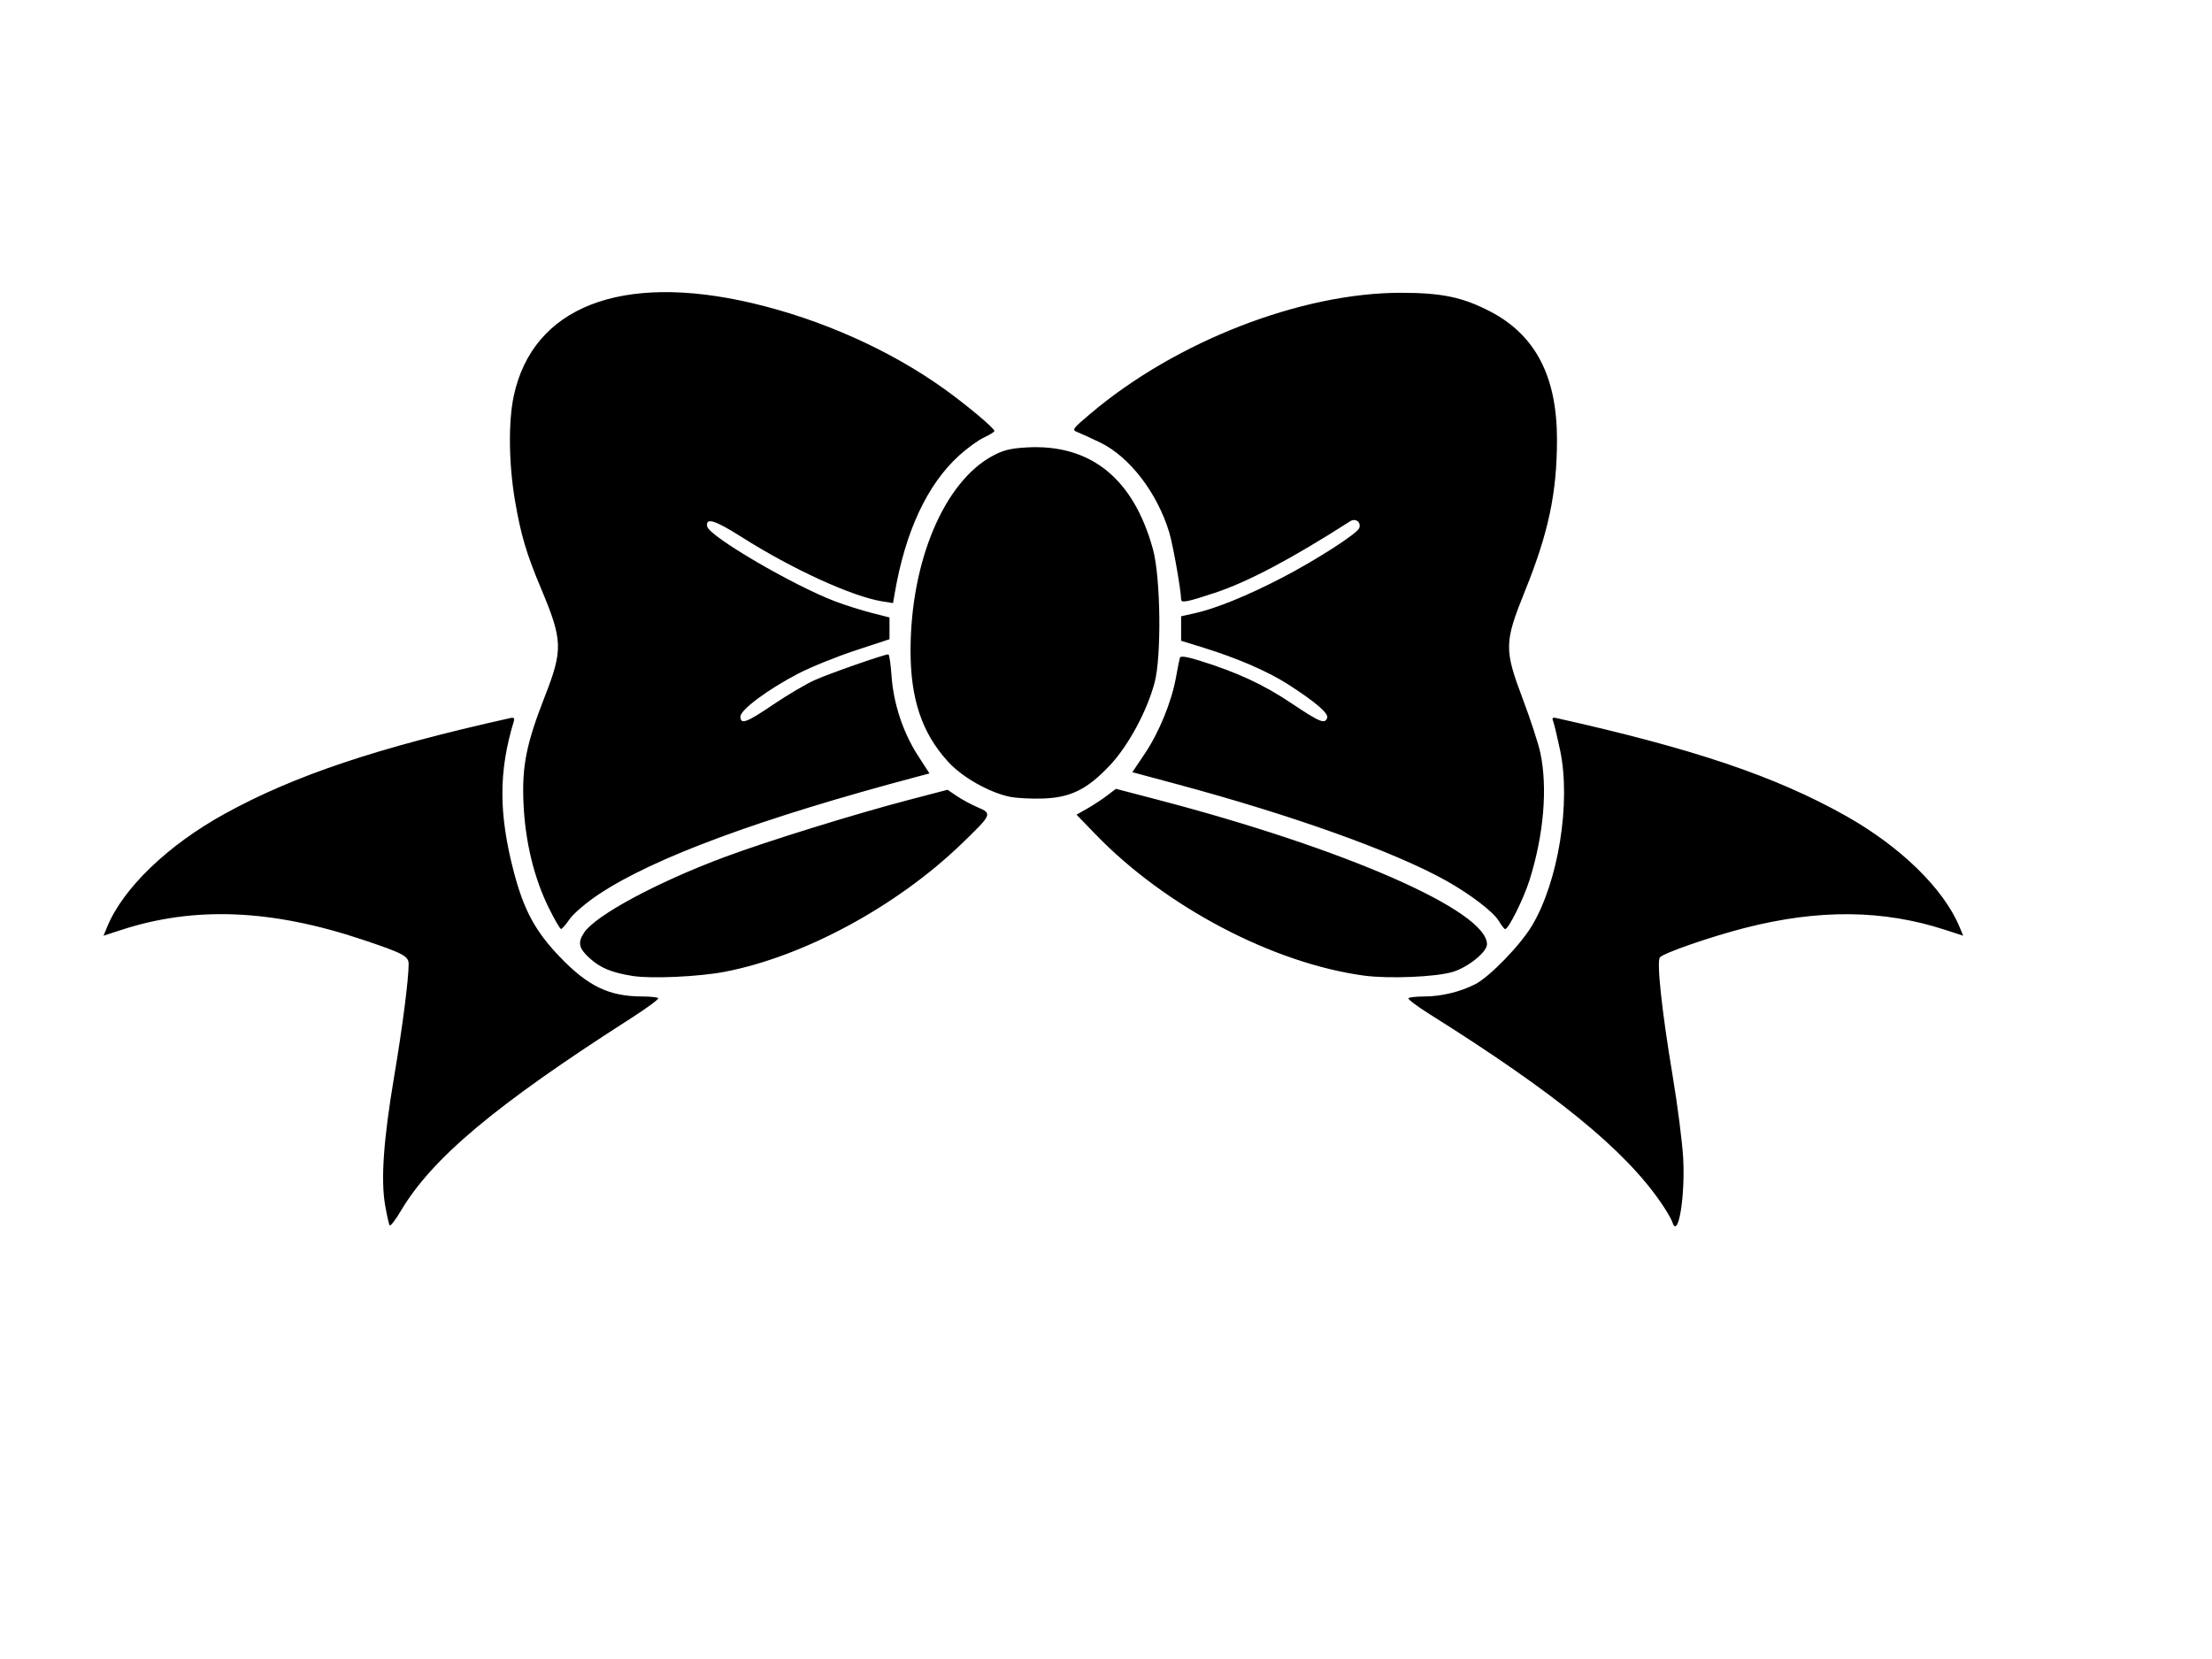 <?xml version="1.0" encoding="UTF-8" standalone="no"?>
<svg
   xmlns:dc="http://purl.org/dc/elements/1.1/"
   xmlns:cc="http://creativecommons.org/ns#"
   xmlns:rdf="http://www.w3.org/1999/02/22-rdf-syntax-ns#"
   xmlns:svg="http://www.w3.org/2000/svg"
   xmlns="http://www.w3.org/2000/svg"
   xmlns:sodipodi="http://sodipodi.sourceforge.net/DTD/sodipodi-0.dtd"
   xmlns:inkscape="http://www.inkscape.org/namespaces/inkscape"
   width="640"
   height="480"
   id="svg5326"
   version="1.1"
   inkscape:version="0.91 r13725"
   sodipodi:docname="bow.svg">
  <defs
     id="defs5351" />
  <sodipodi:namedview
     pagecolor="#ffffff"
     bordercolor="#666666"
     borderopacity="1"
     objecttolerance="10"
     gridtolerance="10"
     guidetolerance="10"
     inkscape:pageopacity="0"
     inkscape:pageshadow="2"
     inkscape:window-width="1920"
     inkscape:window-height="1013"
     id="namedview5349"
     showgrid="false"
     inkscape:zoom="0.49166667"
     inkscape:cx="320"
     inkscape:cy="240"
     inkscape:window-x="-9"
     inkscape:window-y="-9"
     inkscape:window-maximized="1"
     inkscape:current-layer="svg5326" />
  <title
     id="title5328">hot pink bow</title>
  <path
     style="fill:#000000"
     d="m 112.729,354.515 c -0.22,-0.356 -0.807,-2.983 -1.304,-5.837 -1.282,-7.362 -0.466,-18.944 2.624,-37.254 2.399,-14.212 4.184,-28.096 4.184,-32.54 0,-2.239 -1.632,-3.098 -13.317,-7.004 -26.376,-8.817 -48.662,-9.72 -69.803,-2.828 l -5.165,1.684 1.096,-2.646 c 4.626,-11.169 17.524,-23.565 33.938,-32.619 20.072,-11.071 44.115,-19.131 82.718,-27.728 0.97,-0.216 1.237,0.048 0.962,0.951 -4.404,14.437 -4.402,26.76 0.01,43.599 2.893,11.044 6.222,17.189 13.307,24.569 8.166,8.505 14.245,11.428 23.815,11.449 2.303,0.005 4.4,0.221 4.659,0.481 0.26,0.26 -3.312,2.894 -7.938,5.854 -39.216,25.099 -57.573,40.488 -66.649,55.874 -1.507,2.554 -2.919,4.352 -3.14,3.996 z m 371.139,-0.915 c -0.26,-0.82 -1.687,-3.272 -3.171,-5.448 -10.559,-15.488 -30.58,-31.821 -67.131,-54.765 -3.598,-2.259 -6.327,-4.323 -6.062,-4.587 0.264,-0.264 2.365,-0.484 4.668,-0.489 4.868,-0.01 10.432,-1.362 14.688,-3.567 4.169,-2.16 12.9,-11.151 16.317,-16.802 7.687,-12.713 11.405,-35.744 8.211,-50.872 -0.827,-3.919 -1.733,-7.691 -2.013,-8.383 -0.384,-0.95 -0.173,-1.183 0.863,-0.951 39.874,8.908 63.407,16.855 83.753,28.282 15.858,8.907 28.32,21.056 32.939,32.111 l 1.09,2.608 -5.165,-1.684 c -17.999,-5.868 -36.564,-6.052 -57.994,-0.577 -9.776,2.498 -23.228,7.147 -24.575,8.494 -1.028,1.028 0.503,15.399 3.647,34.207 1.449,8.672 2.831,19.48 3.07,24.018 0.592,11.234 -1.502,23.541 -3.132,18.406 z M 183.035,282.374 c -6.081,-0.975 -9.288,-2.296 -12.4,-5.108 -3.178,-2.871 -3.547,-4.515 -1.662,-7.393 3.289,-5.02 21.168,-14.64 40.76,-21.933 12.236,-4.554 37.447,-12.378 53.024,-16.454 l 11.399,-2.983 2.662,1.809 c 1.464,0.995 4.196,2.466 6.071,3.27 4.266,1.828 4.18,2.02 -4.737,10.616 -18.753,18.078 -45.685,32.615 -68.507,36.976 -7.5,1.433 -21.278,2.054 -26.611,1.199 z m 211.573,-0.106 c -26.316,-3.581 -57.37,-19.915 -77.567,-40.799 l -5.567,-5.757 3.102,-1.762 c 1.706,-0.969 4.271,-2.653 5.698,-3.742 l 2.596,-1.98 11.869,3.101 c 54.52,14.246 95.494,32.214 95.494,41.877 0,2.236 -5.451,6.639 -9.893,7.991 -4.855,1.477 -18.557,2.048 -25.732,1.071 z m -235.85,-19.636 c -4.27,-8.67 -6.794,-19.115 -7.293,-30.188 -0.484,-10.724 0.807,-17.222 6.116,-30.801 5.354,-13.694 5.263,-16.367 -1.073,-31.449 -4.207,-10.013 -5.837,-15.522 -7.514,-25.387 -1.789,-10.526 -1.942,-22.695 -0.377,-30.113 5.456,-25.871 31.069,-35.893 68.992,-26.994 20.017,4.697 39.868,13.563 55.594,24.829 6.48,4.642 14.542,11.407 14.512,12.177 -0.011,0.269 -1.367,1.11 -3.015,1.87 -1.648,0.76 -4.904,3.122 -7.237,5.25 -9.197,8.388 -15.506,21.892 -18.58,39.769 l -0.499,2.9 -3.112,-0.498 c -8.677,-1.388 -26.06,-9.334 -40.593,-18.556 -7.851,-4.982 -10.585,-5.828 -10.062,-3.114 0.546,2.834 24.925,17.09 37.098,21.694 2.83,1.07 7.507,2.549 10.395,3.287 l 5.25,1.342 0,3.149 0,3.149 -9.902,3.258 c -5.446,1.792 -12.871,4.802 -16.5,6.688 -8.759,4.554 -16.723,10.47 -16.723,12.423 0,2.429 1.725,1.797 9.516,-3.486 4.048,-2.745 9.456,-5.931 12.019,-7.081 4.198,-1.884 20.066,-7.429 21.259,-7.429 0.266,0 0.684,2.838 0.928,6.307 0.565,7.999 3.344,16.362 7.652,23.021 l 3.318,5.129 -3.159,0.838 c -45.706,12.126 -76.567,23.517 -92.574,34.168 -3.506,2.333 -7.257,5.525 -8.35,7.107 -1.091,1.58 -2.221,2.885 -2.511,2.901 -0.289,0.016 -1.898,-2.756 -3.574,-6.159 z m 274.935,3.88 c -1.563,-2.645 -8.28,-7.789 -15.293,-11.711 -14.993,-8.384 -44.294,-18.886 -77.909,-27.923 l -12.867,-3.459 3.602,-5.366 c 4.13,-6.153 7.72,-14.917 9.004,-21.984 0.487,-2.681 1.002,-5.267 1.145,-5.746 0.182,-0.613 1.887,-0.365 5.746,0.835 10.815,3.363 18.353,6.853 26.377,12.214 8.455,5.649 9.785,6.2 10.496,4.346 0.493,-1.284 -3.348,-4.592 -11.184,-9.633 -5.904,-3.797 -14.64,-7.595 -24.515,-10.658 l -6.562,-2.035 0,-3.542 0,-3.542 4.143,-0.927 c 5.976,-1.337 15.265,-5.131 25.133,-10.265 9.86,-5.129 21.638,-12.701 22.254,-14.306 0.653,-1.701 -1.047,-3.002 -2.612,-1.999 -16.99,10.885 -29.574,17.543 -39.169,20.721 -8.066,2.672 -9.749,2.994 -9.754,1.864 -0.012,-2.6 -2.333,-15.7 -3.424,-19.326 -3.445,-11.45 -11.473,-21.911 -19.973,-26.028 -2.598,-1.258 -5.539,-2.604 -6.535,-2.99 -1.747,-0.678 -1.616,-0.868 3.75,-5.407 24.696,-20.893 60.968,-34.982 89.936,-34.934 11.726,0.02 17.756,1.289 25.672,5.404 13.078,6.799 19.328,18.77 19.328,37.02 0,15.423 -2.433,26.96 -9.238,43.809 -6.054,14.989 -6.089,16.908 -0.579,31.5 2.181,5.775 4.432,12.694 5.003,15.375 2.152,10.105 0.986,23.799 -3.14,36.858 -1.713,5.423 -6.055,14.142 -7.042,14.142 -0.237,0 -1.044,-1.039 -1.794,-2.308 z M 292.233,230.543 c -6.032,-1.245 -13.79,-5.636 -17.894,-10.125 -7.645,-8.365 -10.957,-18.281 -10.889,-32.599 0.122,-25.575 9.733,-48.292 23.632,-55.857 3.14,-1.709 5.205,-2.231 9.891,-2.503 18.54,-1.073 30.995,8.955 36.619,29.484 2.235,8.159 2.503,31.013 0.452,38.625 -2.243,8.327 -7.62,18.253 -12.943,23.897 -6.549,6.943 -11.366,9.32 -19.405,9.578 -3.349,0.108 -7.607,-0.118 -9.463,-0.501 z"
     id="path4764"
     inkscape:connector-curvature="0" />
</svg>
